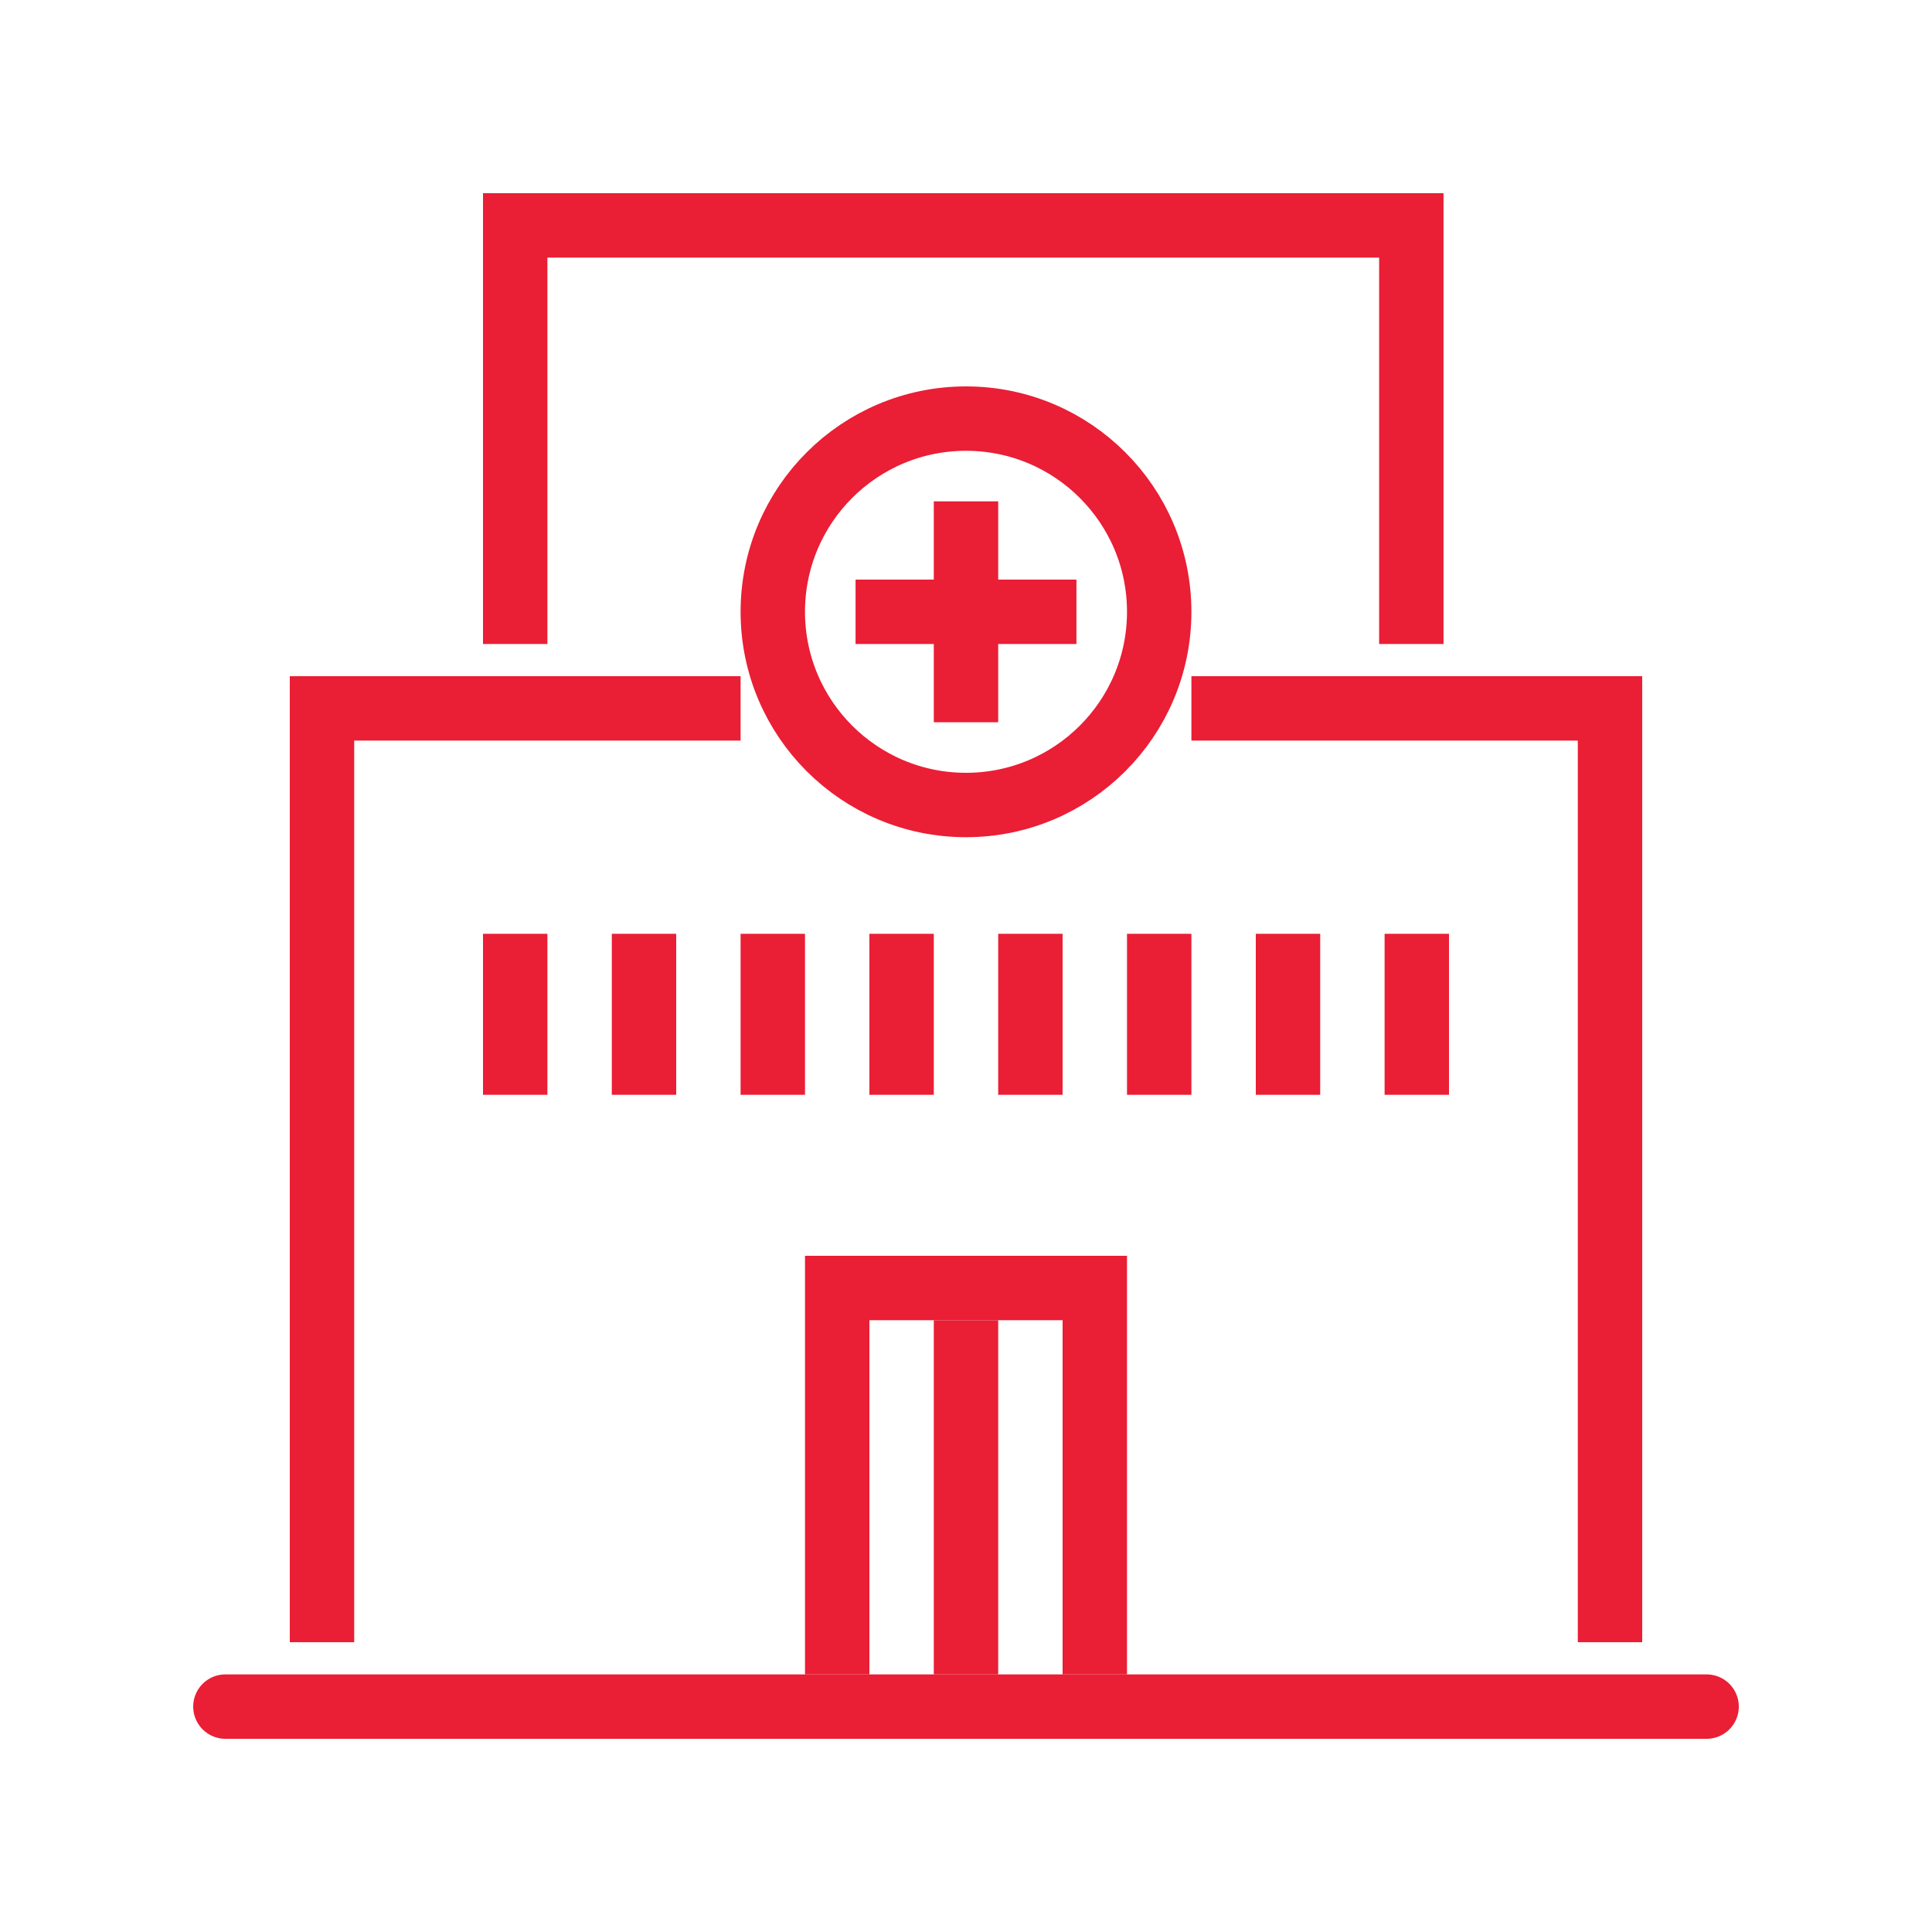 <?xml version="1.0" encoding="UTF-8"?><svg id="Layer_1" xmlns="http://www.w3.org/2000/svg" viewBox="0 0 60 60"><g><circle cx="30" cy="19" r="6" style="fill:none; stroke:#ea1e35; stroke-miterlimit:10; stroke-width:2px;"/><line x1="26.57" y1="19" x2="33.43" y2="19" style="fill:none; stroke:#ea1e35; stroke-miterlimit:10; stroke-width:2px;"/><line x1="30" y1="22.43" x2="30" y2="15.57" style="fill:none; stroke:#ea1e35; stroke-miterlimit:10; stroke-width:2px;"/></g><polyline points="23 22 10 22 10 51" style="fill:none; stroke:#ea1e35; stroke-miterlimit:10; stroke-width:2px;"/><polyline points="37 22 50 22 50 51" style="fill:none; stroke:#ea1e35; stroke-miterlimit:10; stroke-width:2px;"/><line x1="53" y1="53" x2="7" y2="53" style="fill:none; stroke:#ea1e35; stroke-linecap:round; stroke-miterlimit:10; stroke-width:2px;"/><line x1="20" y1="29" x2="20" y2="34" style="fill:none; stroke:#ea1e35; stroke-miterlimit:10; stroke-width:2px;"/><line x1="16" y1="29" x2="16" y2="34" style="fill:none; stroke:#ea1e35; stroke-miterlimit:10; stroke-width:2px;"/><line x1="24" y1="29" x2="24" y2="34" style="fill:none; stroke:#ea1e35; stroke-miterlimit:10; stroke-width:2px;"/><line x1="28" y1="29" x2="28" y2="34" style="fill:none; stroke:#ea1e35; stroke-miterlimit:10; stroke-width:2px;"/><line x1="32" y1="29" x2="32" y2="34" style="fill:none; stroke:#ea1e35; stroke-miterlimit:10; stroke-width:2px;"/><line x1="36" y1="29" x2="36" y2="34" style="fill:none; stroke:#ea1e35; stroke-miterlimit:10; stroke-width:2px;"/><line x1="40" y1="29" x2="40" y2="34" style="fill:none; stroke:#ea1e35; stroke-miterlimit:10; stroke-width:2px;"/><line x1="44" y1="29" x2="44" y2="34" style="fill:none; stroke:#ea1e35; stroke-miterlimit:10; stroke-width:2px;"/><polyline points="26 52 26 40 34 40 34 52" style="fill:none; stroke:#ea1e35; stroke-miterlimit:10; stroke-width:2px;"/><line x1="30" y1="41" x2="30" y2="52" style="fill:none; stroke:#ea1e35; stroke-miterlimit:10; stroke-width:2px;"/><polyline points="16 20 16 7 43.83 7 43.83 20" style="fill:none; stroke:#ea1e35; stroke-miterlimit:10; stroke-width:2px;"/></svg>